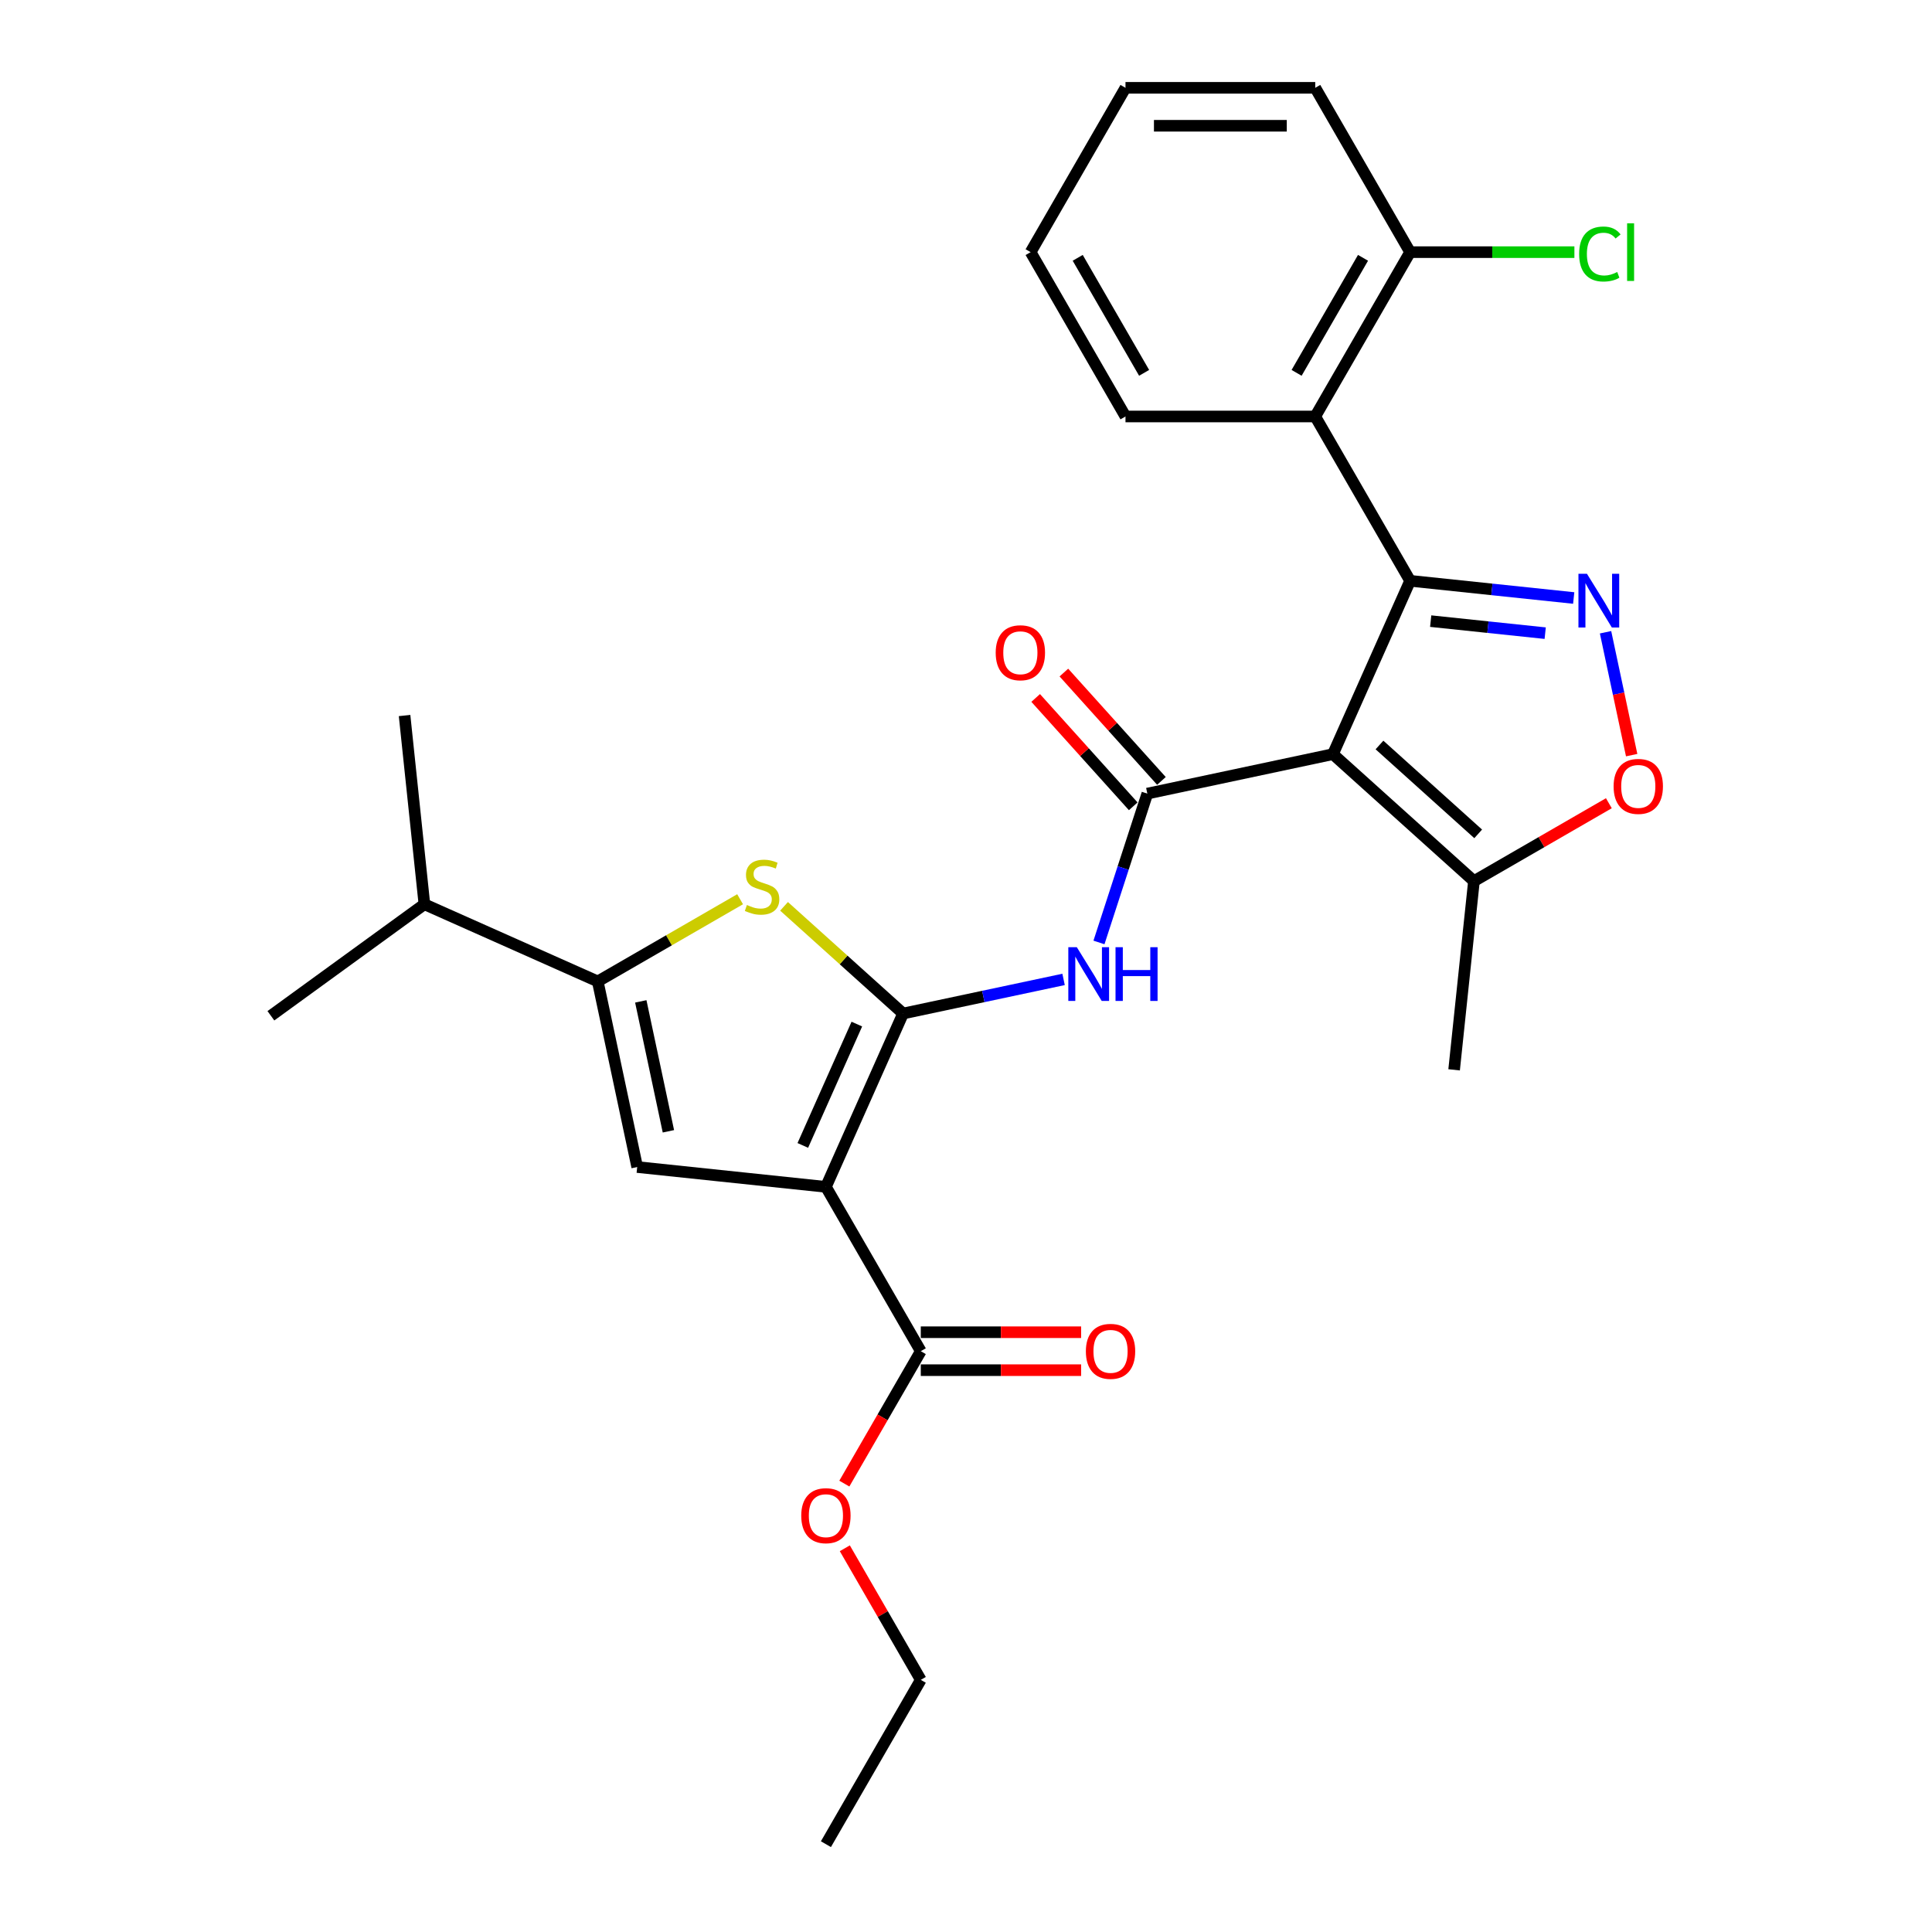 <?xml version='1.0' encoding='iso-8859-1'?>
<svg version='1.1' baseProfile='full'
              xmlns='http://www.w3.org/2000/svg'
                      xmlns:rdkit='http://www.rdkit.org/xml'
                      xmlns:xlink='http://www.w3.org/1999/xlink'
                  xml:space='preserve'
width='1000px' height='1000px' viewBox='0 0 1000 1000'>
<!-- END OF HEADER -->
<rect style='opacity:1.0;fill:#FFFFFF;stroke:none' width='1000' height='1000' x='0' y='0'> </rect>
<path class='bond-0' d='M 467.438,524.596 L 427.49,614.319' style='fill:none;fill-rule:evenodd;stroke:#000000;stroke-width:6px;stroke-linecap:butt;stroke-linejoin:miter;stroke-opacity:1' />
<path class='bond-0' d='M 443.501,530.065 L 415.538,592.871' style='fill:none;fill-rule:evenodd;stroke:#000000;stroke-width:6px;stroke-linecap:butt;stroke-linejoin:miter;stroke-opacity:1' />
<path class='bond-5' d='M 467.438,524.596 L 436.631,496.857' style='fill:none;fill-rule:evenodd;stroke:#000000;stroke-width:6px;stroke-linecap:butt;stroke-linejoin:miter;stroke-opacity:1' />
<path class='bond-5' d='M 436.631,496.857 L 405.823,469.118' style='fill:none;fill-rule:evenodd;stroke:#CCCC00;stroke-width:6px;stroke-linecap:butt;stroke-linejoin:miter;stroke-opacity:1' />
<path class='bond-7' d='M 467.438,524.596 L 508.97,515.768' style='fill:none;fill-rule:evenodd;stroke:#000000;stroke-width:6px;stroke-linecap:butt;stroke-linejoin:miter;stroke-opacity:1' />
<path class='bond-7' d='M 508.97,515.768 L 550.503,506.94' style='fill:none;fill-rule:evenodd;stroke:#0000FF;stroke-width:6px;stroke-linecap:butt;stroke-linejoin:miter;stroke-opacity:1' />
<path class='bond-6' d='M 427.49,614.319 L 329.814,604.053' style='fill:none;fill-rule:evenodd;stroke:#000000;stroke-width:6px;stroke-linecap:butt;stroke-linejoin:miter;stroke-opacity:1' />
<path class='bond-12' d='M 427.49,614.319 L 476.598,699.376' style='fill:none;fill-rule:evenodd;stroke:#000000;stroke-width:6px;stroke-linecap:butt;stroke-linejoin:miter;stroke-opacity:1' />
<path class='bond-1' d='M 689.925,390.348 L 593.857,410.768' style='fill:none;fill-rule:evenodd;stroke:#000000;stroke-width:6px;stroke-linecap:butt;stroke-linejoin:miter;stroke-opacity:1' />
<path class='bond-2' d='M 689.925,390.348 L 729.873,300.624' style='fill:none;fill-rule:evenodd;stroke:#000000;stroke-width:6px;stroke-linecap:butt;stroke-linejoin:miter;stroke-opacity:1' />
<path class='bond-11' d='M 689.925,390.348 L 762.913,456.066' style='fill:none;fill-rule:evenodd;stroke:#000000;stroke-width:6px;stroke-linecap:butt;stroke-linejoin:miter;stroke-opacity:1' />
<path class='bond-11' d='M 714.017,385.608 L 765.108,431.611' style='fill:none;fill-rule:evenodd;stroke:#000000;stroke-width:6px;stroke-linecap:butt;stroke-linejoin:miter;stroke-opacity:1' />
<path class='bond-4' d='M 729.873,300.624 L 772.209,305.074' style='fill:none;fill-rule:evenodd;stroke:#000000;stroke-width:6px;stroke-linecap:butt;stroke-linejoin:miter;stroke-opacity:1' />
<path class='bond-4' d='M 772.209,305.074 L 814.546,309.524' style='fill:none;fill-rule:evenodd;stroke:#0000FF;stroke-width:6px;stroke-linecap:butt;stroke-linejoin:miter;stroke-opacity:1' />
<path class='bond-4' d='M 740.52,321.494 L 770.156,324.609' style='fill:none;fill-rule:evenodd;stroke:#000000;stroke-width:6px;stroke-linecap:butt;stroke-linejoin:miter;stroke-opacity:1' />
<path class='bond-4' d='M 770.156,324.609 L 799.792,327.724' style='fill:none;fill-rule:evenodd;stroke:#0000FF;stroke-width:6px;stroke-linecap:butt;stroke-linejoin:miter;stroke-opacity:1' />
<path class='bond-9' d='M 729.873,300.624 L 680.765,215.568' style='fill:none;fill-rule:evenodd;stroke:#000000;stroke-width:6px;stroke-linecap:butt;stroke-linejoin:miter;stroke-opacity:1' />
<path class='bond-3' d='M 593.857,410.768 L 581.34,449.29' style='fill:none;fill-rule:evenodd;stroke:#000000;stroke-width:6px;stroke-linecap:butt;stroke-linejoin:miter;stroke-opacity:1' />
<path class='bond-3' d='M 581.34,449.29 L 568.823,487.813' style='fill:none;fill-rule:evenodd;stroke:#0000FF;stroke-width:6px;stroke-linecap:butt;stroke-linejoin:miter;stroke-opacity:1' />
<path class='bond-13' d='M 601.155,404.196 L 575.908,376.156' style='fill:none;fill-rule:evenodd;stroke:#000000;stroke-width:6px;stroke-linecap:butt;stroke-linejoin:miter;stroke-opacity:1' />
<path class='bond-13' d='M 575.908,376.156 L 550.66,348.115' style='fill:none;fill-rule:evenodd;stroke:#FF0000;stroke-width:6px;stroke-linecap:butt;stroke-linejoin:miter;stroke-opacity:1' />
<path class='bond-13' d='M 586.558,417.34 L 561.31,389.299' style='fill:none;fill-rule:evenodd;stroke:#000000;stroke-width:6px;stroke-linecap:butt;stroke-linejoin:miter;stroke-opacity:1' />
<path class='bond-13' d='M 561.31,389.299 L 536.062,361.259' style='fill:none;fill-rule:evenodd;stroke:#FF0000;stroke-width:6px;stroke-linecap:butt;stroke-linejoin:miter;stroke-opacity:1' />
<path class='bond-29' d='M 831.027,327.253 L 837.787,359.055' style='fill:none;fill-rule:evenodd;stroke:#0000FF;stroke-width:6px;stroke-linecap:butt;stroke-linejoin:miter;stroke-opacity:1' />
<path class='bond-29' d='M 837.787,359.055 L 844.547,390.857' style='fill:none;fill-rule:evenodd;stroke:#FF0000;stroke-width:6px;stroke-linecap:butt;stroke-linejoin:miter;stroke-opacity:1' />
<path class='bond-8' d='M 383.077,465.443 L 346.235,486.714' style='fill:none;fill-rule:evenodd;stroke:#CCCC00;stroke-width:6px;stroke-linecap:butt;stroke-linejoin:miter;stroke-opacity:1' />
<path class='bond-8' d='M 346.235,486.714 L 309.394,507.985' style='fill:none;fill-rule:evenodd;stroke:#000000;stroke-width:6px;stroke-linecap:butt;stroke-linejoin:miter;stroke-opacity:1' />
<path class='bond-28' d='M 329.814,604.053 L 309.394,507.985' style='fill:none;fill-rule:evenodd;stroke:#000000;stroke-width:6px;stroke-linecap:butt;stroke-linejoin:miter;stroke-opacity:1' />
<path class='bond-28' d='M 345.964,585.559 L 331.67,518.311' style='fill:none;fill-rule:evenodd;stroke:#000000;stroke-width:6px;stroke-linecap:butt;stroke-linejoin:miter;stroke-opacity:1' />
<path class='bond-16' d='M 309.394,507.985 L 219.67,468.037' style='fill:none;fill-rule:evenodd;stroke:#000000;stroke-width:6px;stroke-linecap:butt;stroke-linejoin:miter;stroke-opacity:1' />
<path class='bond-14' d='M 680.765,215.568 L 729.873,130.511' style='fill:none;fill-rule:evenodd;stroke:#000000;stroke-width:6px;stroke-linecap:butt;stroke-linejoin:miter;stroke-opacity:1' />
<path class='bond-14' d='M 671.12,192.988 L 705.495,133.448' style='fill:none;fill-rule:evenodd;stroke:#000000;stroke-width:6px;stroke-linecap:butt;stroke-linejoin:miter;stroke-opacity:1' />
<path class='bond-19' d='M 680.765,215.568 L 582.55,215.568' style='fill:none;fill-rule:evenodd;stroke:#000000;stroke-width:6px;stroke-linecap:butt;stroke-linejoin:miter;stroke-opacity:1' />
<path class='bond-10' d='M 832.746,415.748 L 797.83,435.907' style='fill:none;fill-rule:evenodd;stroke:#FF0000;stroke-width:6px;stroke-linecap:butt;stroke-linejoin:miter;stroke-opacity:1' />
<path class='bond-10' d='M 797.83,435.907 L 762.913,456.066' style='fill:none;fill-rule:evenodd;stroke:#000000;stroke-width:6px;stroke-linecap:butt;stroke-linejoin:miter;stroke-opacity:1' />
<path class='bond-20' d='M 762.913,456.066 L 752.647,553.743' style='fill:none;fill-rule:evenodd;stroke:#000000;stroke-width:6px;stroke-linecap:butt;stroke-linejoin:miter;stroke-opacity:1' />
<path class='bond-15' d='M 476.598,709.197 L 518.093,709.197' style='fill:none;fill-rule:evenodd;stroke:#000000;stroke-width:6px;stroke-linecap:butt;stroke-linejoin:miter;stroke-opacity:1' />
<path class='bond-15' d='M 518.093,709.197 L 559.589,709.197' style='fill:none;fill-rule:evenodd;stroke:#FF0000;stroke-width:6px;stroke-linecap:butt;stroke-linejoin:miter;stroke-opacity:1' />
<path class='bond-15' d='M 476.598,689.554 L 518.093,689.554' style='fill:none;fill-rule:evenodd;stroke:#000000;stroke-width:6px;stroke-linecap:butt;stroke-linejoin:miter;stroke-opacity:1' />
<path class='bond-15' d='M 518.093,689.554 L 559.589,689.554' style='fill:none;fill-rule:evenodd;stroke:#FF0000;stroke-width:6px;stroke-linecap:butt;stroke-linejoin:miter;stroke-opacity:1' />
<path class='bond-17' d='M 476.598,699.376 L 456.813,733.644' style='fill:none;fill-rule:evenodd;stroke:#000000;stroke-width:6px;stroke-linecap:butt;stroke-linejoin:miter;stroke-opacity:1' />
<path class='bond-17' d='M 456.813,733.644 L 437.028,767.913' style='fill:none;fill-rule:evenodd;stroke:#FF0000;stroke-width:6px;stroke-linecap:butt;stroke-linejoin:miter;stroke-opacity:1' />
<path class='bond-18' d='M 729.873,130.511 L 772.39,130.511' style='fill:none;fill-rule:evenodd;stroke:#000000;stroke-width:6px;stroke-linecap:butt;stroke-linejoin:miter;stroke-opacity:1' />
<path class='bond-18' d='M 772.39,130.511 L 814.907,130.511' style='fill:none;fill-rule:evenodd;stroke:#00CC00;stroke-width:6px;stroke-linecap:butt;stroke-linejoin:miter;stroke-opacity:1' />
<path class='bond-21' d='M 729.873,130.511 L 680.765,45.455' style='fill:none;fill-rule:evenodd;stroke:#000000;stroke-width:6px;stroke-linecap:butt;stroke-linejoin:miter;stroke-opacity:1' />
<path class='bond-22' d='M 219.67,468.037 L 209.404,370.36' style='fill:none;fill-rule:evenodd;stroke:#000000;stroke-width:6px;stroke-linecap:butt;stroke-linejoin:miter;stroke-opacity:1' />
<path class='bond-23' d='M 219.67,468.037 L 140.212,525.766' style='fill:none;fill-rule:evenodd;stroke:#000000;stroke-width:6px;stroke-linecap:butt;stroke-linejoin:miter;stroke-opacity:1' />
<path class='bond-24' d='M 437.277,801.384 L 456.938,835.437' style='fill:none;fill-rule:evenodd;stroke:#FF0000;stroke-width:6px;stroke-linecap:butt;stroke-linejoin:miter;stroke-opacity:1' />
<path class='bond-24' d='M 456.938,835.437 L 476.598,869.489' style='fill:none;fill-rule:evenodd;stroke:#000000;stroke-width:6px;stroke-linecap:butt;stroke-linejoin:miter;stroke-opacity:1' />
<path class='bond-25' d='M 582.55,215.568 L 533.443,130.511' style='fill:none;fill-rule:evenodd;stroke:#000000;stroke-width:6px;stroke-linecap:butt;stroke-linejoin:miter;stroke-opacity:1' />
<path class='bond-25' d='M 592.196,192.988 L 557.82,133.448' style='fill:none;fill-rule:evenodd;stroke:#000000;stroke-width:6px;stroke-linecap:butt;stroke-linejoin:miter;stroke-opacity:1' />
<path class='bond-30' d='M 680.765,45.455 L 582.55,45.455' style='fill:none;fill-rule:evenodd;stroke:#000000;stroke-width:6px;stroke-linecap:butt;stroke-linejoin:miter;stroke-opacity:1' />
<path class='bond-30' d='M 666.033,65.097 L 597.283,65.097' style='fill:none;fill-rule:evenodd;stroke:#000000;stroke-width:6px;stroke-linecap:butt;stroke-linejoin:miter;stroke-opacity:1' />
<path class='bond-26' d='M 476.598,869.489 L 427.49,954.545' style='fill:none;fill-rule:evenodd;stroke:#000000;stroke-width:6px;stroke-linecap:butt;stroke-linejoin:miter;stroke-opacity:1' />
<path class='bond-27' d='M 533.443,130.511 L 582.55,45.455' style='fill:none;fill-rule:evenodd;stroke:#000000;stroke-width:6px;stroke-linecap:butt;stroke-linejoin:miter;stroke-opacity:1' />
<path  class='atom-5' d='M 821.401 296.983
L 830.516 311.715
Q 831.419 313.169, 832.873 315.801
Q 834.326 318.433, 834.405 318.59
L 834.405 296.983
L 838.098 296.983
L 838.098 324.798
L 834.287 324.798
L 824.505 308.69
Q 823.365 306.805, 822.148 304.644
Q 820.969 302.483, 820.615 301.815
L 820.615 324.798
L 817.001 324.798
L 817.001 296.983
L 821.401 296.983
' fill='#0000FF'/>
<path  class='atom-6' d='M 386.593 468.424
Q 386.907 468.541, 388.204 469.091
Q 389.5 469.641, 390.914 469.995
Q 392.368 470.309, 393.782 470.309
Q 396.414 470.309, 397.946 469.052
Q 399.479 467.756, 399.479 465.516
Q 399.479 463.984, 398.693 463.041
Q 397.946 462.099, 396.768 461.588
Q 395.589 461.077, 393.625 460.488
Q 391.15 459.741, 389.657 459.034
Q 388.204 458.327, 387.143 456.834
Q 386.121 455.341, 386.121 452.827
Q 386.121 449.331, 388.479 447.17
Q 390.875 445.009, 395.589 445.009
Q 398.811 445.009, 402.464 446.541
L 401.561 449.566
Q 398.221 448.191, 395.707 448.191
Q 392.996 448.191, 391.504 449.331
Q 390.011 450.431, 390.05 452.356
Q 390.05 453.849, 390.796 454.752
Q 391.582 455.656, 392.682 456.166
Q 393.821 456.677, 395.707 457.266
Q 398.221 458.052, 399.714 458.838
Q 401.207 459.624, 402.268 461.234
Q 403.368 462.806, 403.368 465.516
Q 403.368 469.366, 400.775 471.449
Q 398.221 473.491, 393.939 473.491
Q 391.464 473.491, 389.579 472.941
Q 387.732 472.431, 385.532 471.527
L 386.593 468.424
' fill='#CCCC00'/>
<path  class='atom-8' d='M 557.358 490.268
L 566.473 505.001
Q 567.376 506.454, 568.83 509.086
Q 570.283 511.719, 570.362 511.876
L 570.362 490.268
L 574.055 490.268
L 574.055 518.083
L 570.244 518.083
L 560.462 501.976
Q 559.323 500.09, 558.105 497.929
Q 556.926 495.768, 556.572 495.101
L 556.572 518.083
L 552.958 518.083
L 552.958 490.268
L 557.358 490.268
' fill='#0000FF'/>
<path  class='atom-8' d='M 577.394 490.268
L 581.165 490.268
L 581.165 502.094
L 595.387 502.094
L 595.387 490.268
L 599.158 490.268
L 599.158 518.083
L 595.387 518.083
L 595.387 505.236
L 581.165 505.236
L 581.165 518.083
L 577.394 518.083
L 577.394 490.268
' fill='#0000FF'/>
<path  class='atom-11' d='M 835.202 407.038
Q 835.202 400.359, 838.502 396.627
Q 841.802 392.895, 847.969 392.895
Q 854.137 392.895, 857.437 396.627
Q 860.737 400.359, 860.737 407.038
Q 860.737 413.795, 857.398 417.645
Q 854.059 421.455, 847.969 421.455
Q 841.841 421.455, 838.502 417.645
Q 835.202 413.834, 835.202 407.038
M 847.969 418.313
Q 852.212 418.313, 854.491 415.484
Q 856.809 412.616, 856.809 407.038
Q 856.809 401.577, 854.491 398.827
Q 852.212 396.037, 847.969 396.037
Q 843.727 396.037, 841.409 398.787
Q 839.13 401.537, 839.13 407.038
Q 839.13 412.655, 841.409 415.484
Q 843.727 418.313, 847.969 418.313
' fill='#FF0000'/>
<path  class='atom-14' d='M 515.37 337.859
Q 515.37 331.18, 518.67 327.448
Q 521.97 323.716, 528.138 323.716
Q 534.306 323.716, 537.606 327.448
Q 540.906 331.18, 540.906 337.859
Q 540.906 344.616, 537.567 348.466
Q 534.227 352.276, 528.138 352.276
Q 522.009 352.276, 518.67 348.466
Q 515.37 344.655, 515.37 337.859
M 528.138 349.134
Q 532.381 349.134, 534.659 346.305
Q 536.977 343.437, 536.977 337.859
Q 536.977 332.398, 534.659 329.648
Q 532.381 326.859, 528.138 326.859
Q 523.895 326.859, 521.577 329.609
Q 519.299 332.359, 519.299 337.859
Q 519.299 343.476, 521.577 346.305
Q 523.895 349.134, 528.138 349.134
' fill='#FF0000'/>
<path  class='atom-16' d='M 562.045 699.454
Q 562.045 692.776, 565.345 689.044
Q 568.645 685.312, 574.813 685.312
Q 580.98 685.312, 584.28 689.044
Q 587.58 692.776, 587.58 699.454
Q 587.58 706.212, 584.241 710.062
Q 580.902 713.872, 574.813 713.872
Q 568.684 713.872, 565.345 710.062
Q 562.045 706.251, 562.045 699.454
M 574.813 710.73
Q 579.055 710.73, 581.334 707.901
Q 583.652 705.033, 583.652 699.454
Q 583.652 693.994, 581.334 691.244
Q 579.055 688.454, 574.813 688.454
Q 570.57 688.454, 568.252 691.204
Q 565.973 693.954, 565.973 699.454
Q 565.973 705.072, 568.252 707.901
Q 570.57 710.73, 574.813 710.73
' fill='#FF0000'/>
<path  class='atom-18' d='M 414.722 784.511
Q 414.722 777.832, 418.022 774.1
Q 421.322 770.368, 427.49 770.368
Q 433.658 770.368, 436.958 774.1
Q 440.258 777.832, 440.258 784.511
Q 440.258 791.268, 436.919 795.118
Q 433.58 798.929, 427.49 798.929
Q 421.362 798.929, 418.022 795.118
Q 414.722 791.307, 414.722 784.511
M 427.49 795.786
Q 431.733 795.786, 434.012 792.957
Q 436.33 790.09, 436.33 784.511
Q 436.33 779.05, 434.012 776.3
Q 431.733 773.511, 427.49 773.511
Q 423.247 773.511, 420.93 776.261
Q 418.651 779.011, 418.651 784.511
Q 418.651 790.129, 420.93 792.957
Q 423.247 795.786, 427.49 795.786
' fill='#FF0000'/>
<path  class='atom-19' d='M 817.362 131.474
Q 817.362 124.559, 820.584 120.945
Q 823.845 117.291, 830.012 117.291
Q 835.748 117.291, 838.813 121.338
L 836.22 123.459
Q 833.98 120.513, 830.012 120.513
Q 825.809 120.513, 823.57 123.341
Q 821.37 126.131, 821.37 131.474
Q 821.37 136.974, 823.648 139.802
Q 825.966 142.631, 830.445 142.631
Q 833.509 142.631, 837.084 140.784
L 838.184 143.731
Q 836.73 144.674, 834.53 145.224
Q 832.33 145.774, 829.895 145.774
Q 823.845 145.774, 820.584 142.081
Q 817.362 138.388, 817.362 131.474
' fill='#00CC00'/>
<path  class='atom-19' d='M 842.191 115.602
L 845.805 115.602
L 845.805 145.42
L 842.191 145.42
L 842.191 115.602
' fill='#00CC00'/>
</svg>
